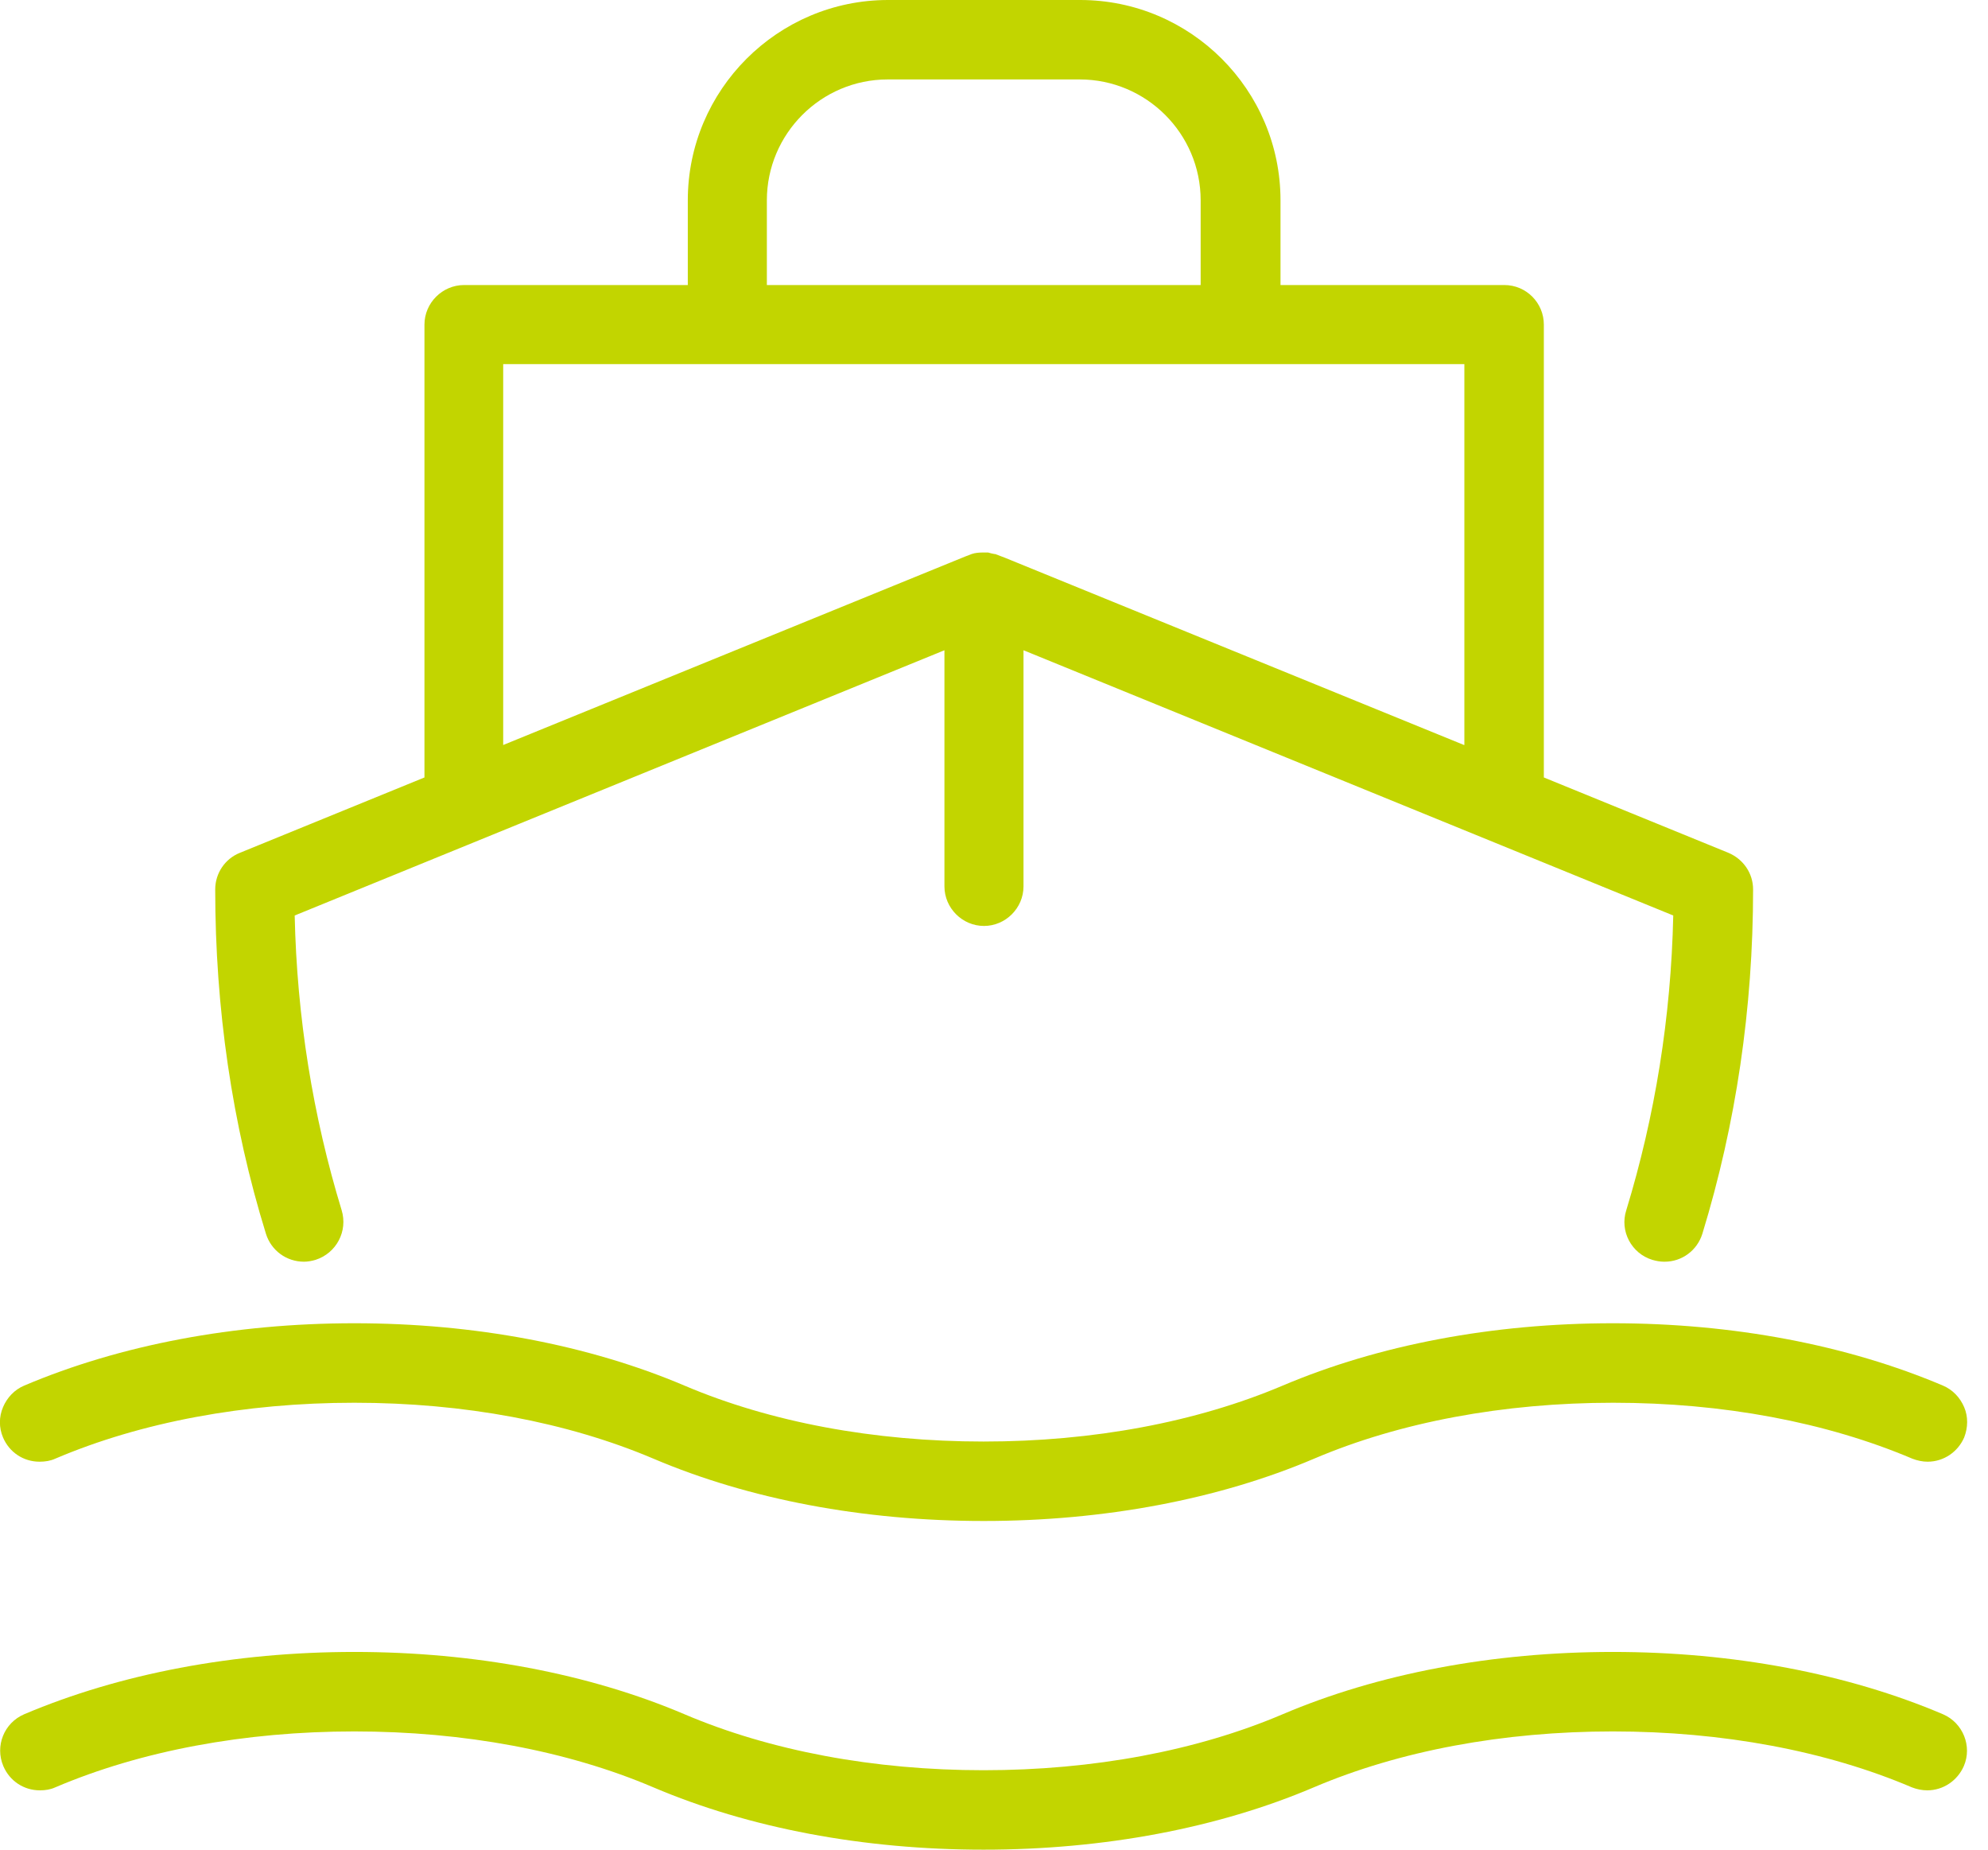 <svg xmlns="http://www.w3.org/2000/svg" width="43" height="40" viewBox="0 0 43 40" fill="none"><g id="Isolation_Mode" clip-path="url(#clip0_348_1193)"><path id="Vector" d="M35.99 27.285C35.91 27.285 35.821 27.269 35.74 27.245C35.289 27.108 35.03 26.624 35.176 26.172C35.797 24.139 36.144 22.001 36.192 19.798L22.138 14.062V19.169C22.138 19.637 21.751 20.024 21.283 20.024C20.815 20.024 20.428 19.637 20.428 19.169V14.062L6.374 19.798C6.422 22.001 6.769 24.139 7.39 26.172C7.527 26.624 7.277 27.1 6.825 27.245C6.745 27.269 6.656 27.285 6.575 27.285C6.196 27.285 5.865 27.043 5.752 26.68C5.018 24.308 4.655 21.799 4.655 19.234C4.655 18.887 4.865 18.572 5.188 18.443L9.181 16.813V7.019C9.181 6.551 9.569 6.164 10.037 6.164H14.877V4.332C14.877 1.944 16.822 0 19.209 0H23.364C25.753 0 27.697 1.944 27.697 4.332V6.164H32.538C33.014 6.164 33.393 6.551 33.393 7.019V16.813L37.386 18.443C37.709 18.58 37.919 18.887 37.919 19.234C37.919 21.807 37.548 24.308 36.822 26.68C36.709 27.043 36.378 27.285 36.007 27.285H35.99ZM31.674 16.111V7.874H10.884V16.111L20.872 12.037L21.017 11.981C21.089 11.956 21.178 11.948 21.267 11.948H21.372C21.42 11.964 21.468 11.973 21.509 11.981H21.525L21.735 12.061L31.666 16.111H31.674ZM25.97 6.164V4.332C25.97 2.888 24.792 1.718 23.356 1.718H19.201C17.757 1.718 16.587 2.896 16.587 4.332V6.164H25.978H25.97Z" fill="#C2D500"></path><path id="Vector_2" d="M21.274 40C18.669 40 16.2 39.532 14.134 38.653C12.279 37.862 10.036 37.443 7.664 37.443C5.292 37.443 3.049 37.862 1.194 38.653C1.089 38.701 0.976 38.717 0.863 38.717C0.516 38.717 0.21 38.516 0.072 38.193C-0.113 37.757 0.089 37.257 0.524 37.071C2.598 36.192 5.066 35.724 7.664 35.724C10.262 35.724 12.739 36.192 14.804 37.071C16.66 37.862 18.903 38.282 21.274 38.282C23.646 38.282 25.889 37.862 27.745 37.071C29.81 36.192 32.287 35.724 34.885 35.724C37.483 35.724 39.959 36.192 42.025 37.071C42.46 37.257 42.662 37.765 42.477 38.193C42.339 38.507 42.033 38.717 41.686 38.717C41.573 38.717 41.46 38.693 41.355 38.653C39.5 37.862 37.257 37.443 34.885 37.443C32.513 37.443 30.27 37.862 28.415 38.653C26.349 39.532 23.88 40 21.274 40Z" fill="#C2D500"></path><path id="Vector_3" d="M21.275 32.892C18.669 32.892 16.2 32.424 14.135 31.545C12.271 30.754 10.036 30.335 7.664 30.335C5.293 30.335 3.05 30.754 1.194 31.545C1.089 31.593 0.976 31.61 0.855 31.61C0.508 31.61 0.202 31.408 0.065 31.085C-0.024 30.875 -0.024 30.641 0.065 30.432C0.153 30.222 0.315 30.052 0.524 29.964C2.598 29.084 5.067 28.616 7.664 28.616C10.262 28.616 12.731 29.084 14.804 29.964C16.66 30.754 18.903 31.174 21.275 31.174C23.647 31.174 25.881 30.754 27.745 29.964C29.819 29.084 32.287 28.616 34.885 28.616C37.483 28.616 39.952 29.084 42.025 29.964C42.235 30.052 42.396 30.222 42.485 30.432C42.574 30.641 42.566 30.875 42.485 31.085C42.348 31.4 42.041 31.61 41.694 31.61C41.581 31.61 41.468 31.585 41.364 31.545C39.5 30.754 37.265 30.335 34.893 30.335C32.521 30.335 30.278 30.754 28.423 31.545C26.358 32.424 23.881 32.892 21.283 32.892H21.275Z" fill="#C2D500"></path></g><defs><clipPath id="clip0_348_1193"><rect width="42.549" height="40" fill="white"></rect></clipPath></defs></svg>